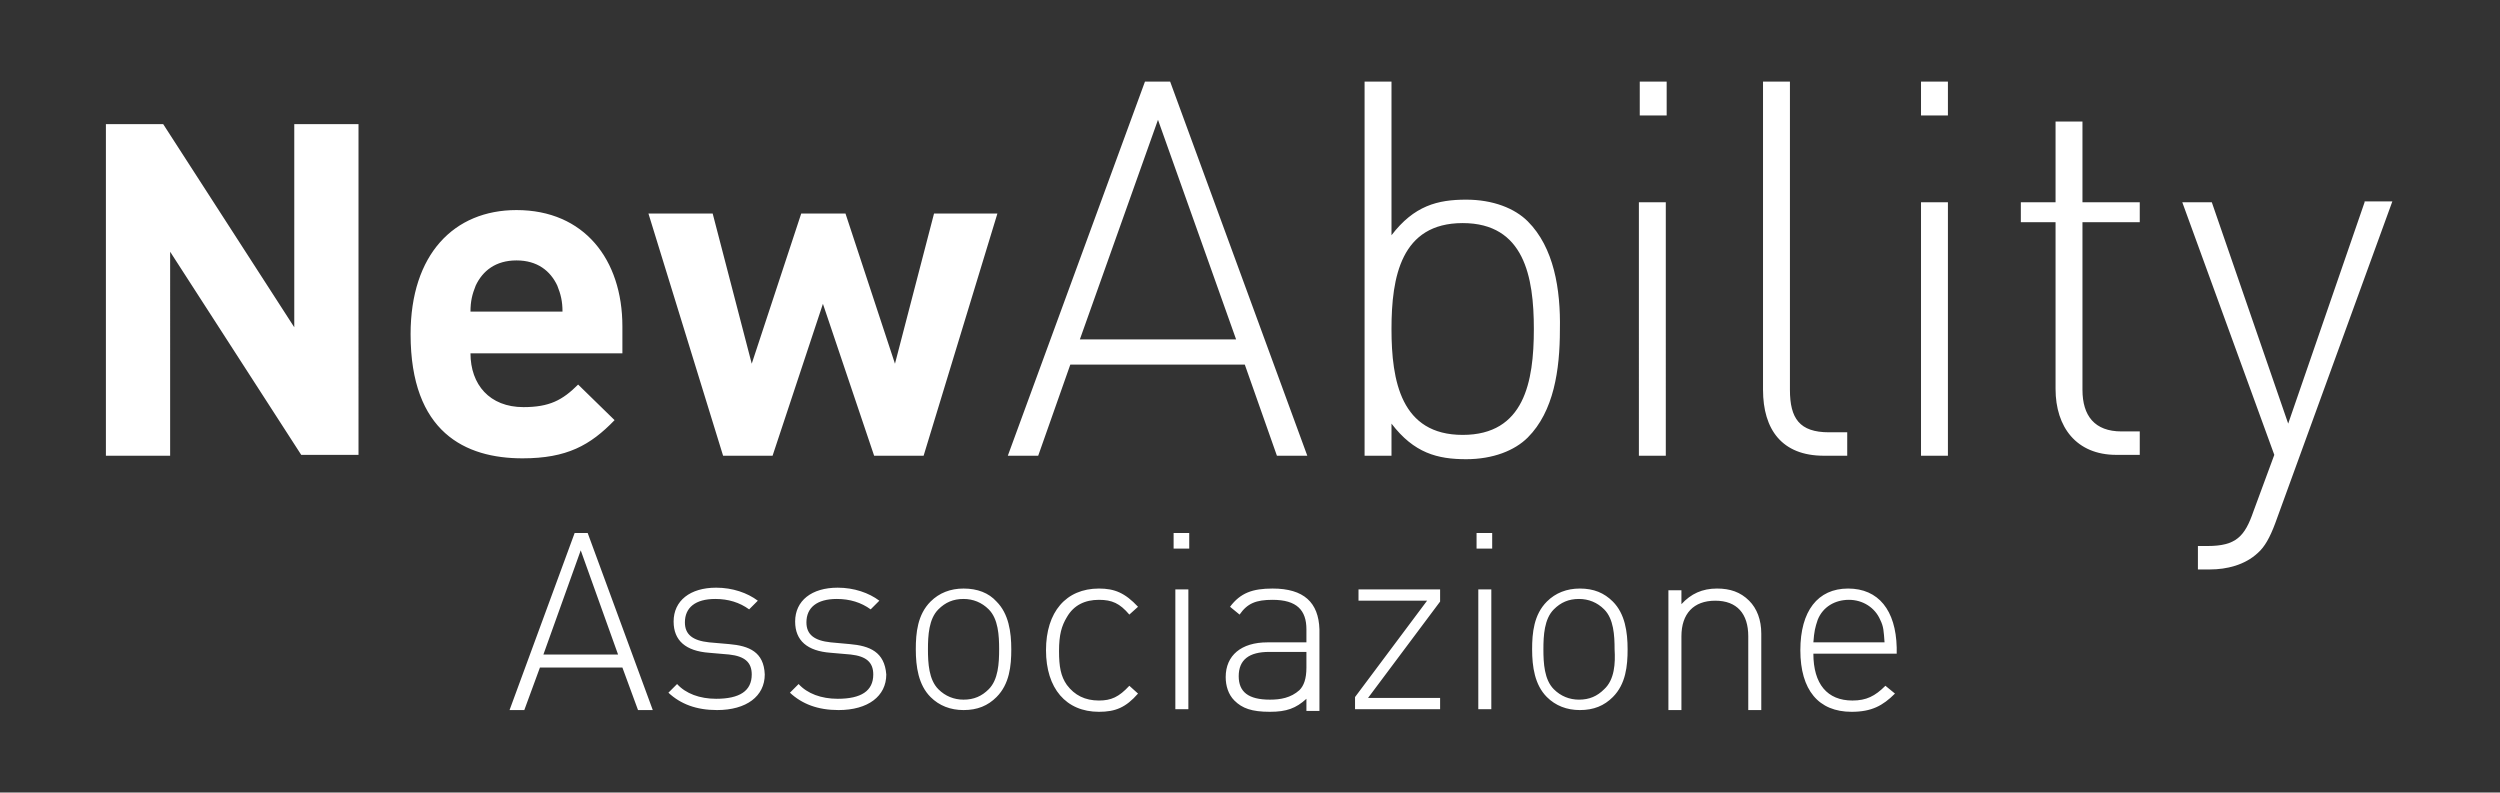 <?xml version="1.0" encoding="utf-8"?>
<!-- Generator: Adobe Illustrator 19.2.0, SVG Export Plug-In . SVG Version: 6.00 Build 0)  -->
<svg version="1.1" id="Livello_1" xmlns="http://www.w3.org/2000/svg" xmlns:xlink="http://www.w3.org/1999/xlink" x="0px" y="0px"
	 viewBox="0 0 288 91.3" style="enable-background:new 0 0 288 91.3;" xml:space="preserve">
<rect x="0" y="0" width="288" height="91.3" fill="#333333" stroke="none"/>
<style type="text/css">
	.st0{fill:#FFFFFF;}
</style>
<g>
	<g>
		<path class="st0" d="M239.9,14h-3.1v9.3h-4v2.3h4v19.2c0,4.4,2.4,7.6,7,7.6h2.7v-2.7h-2.1c-3.1,0-4.5-1.8-4.5-4.8V25.6h6.6v-2.3
			h-6.6V14z M97.9,74.2L95.7,74c-1.9-0.2-2.8-0.9-2.8-2.3c0-1.7,1.2-2.7,3.5-2.7c1.5,0,2.8,0.4,3.9,1.2l1-1
			c-1.2-0.9-2.9-1.5-4.8-1.5c-3,0-4.9,1.5-4.9,3.9c0,2.2,1.4,3.4,4.1,3.6l2.3,0.2c1.8,0.2,2.6,0.9,2.6,2.3c0,1.9-1.4,2.8-4.1,2.8
			c-1.9,0-3.5-0.6-4.5-1.7l-1,1c1.4,1.3,3.2,2,5.6,2c3.4,0,5.5-1.6,5.5-4.1C101.9,75.1,100.2,74.4,97.9,74.2z M100.7,52.5h5.7
			l8.5-27.9h-7.3l-4.5,17.3l-5.7-17.3h-5.1l-5.7,17.3l-4.5-17.3h-7.4l8.6,27.9h5.7l5.8-17.5L100.7,52.5z M143.4,42l3.7,10.5h3.5
			L134.8,9.4h-2.9l-15.8,43.1h3.5l3.7-10.5H143.4z M133.4,13.8l9,25.3h-18L133.4,13.8z M111,67.8c-1.5,0-2.8,0.5-3.8,1.5
			c-1.5,1.5-1.7,3.6-1.7,5.5c0,2,0.3,4.1,1.7,5.5c1,1,2.3,1.5,3.8,1.5c1.6,0,2.8-0.5,3.8-1.5c1.5-1.5,1.7-3.6,1.7-5.5
			c0-2-0.3-4.1-1.7-5.5C113.9,68.3,112.6,67.8,111,67.8z M113.9,79.4c-0.8,0.8-1.7,1.2-2.9,1.2c-1.1,0-2.1-0.4-2.9-1.2
			c-1.1-1.1-1.2-3-1.2-4.6c0-1.6,0.1-3.5,1.2-4.6c0.8-0.8,1.7-1.2,2.9-1.2c1.1,0,2.1,0.4,2.9,1.2c1.1,1.1,1.2,3,1.2,4.6
			C115.1,76.4,115,78.3,113.9,79.4z M221.3,13.3h3.1V9.4h-3.1V13.3z M33.9,37.7L18.8,14.3h-6.6v38.2h7.4V29l15.1,23.4h6.6V14.3h-7.4
			V37.7z M70.8,48.4l-4.2-4.1c-1.8,1.8-3.3,2.6-6.3,2.6c-3.9,0-6.1-2.6-6.1-6.2h17.5v-3.1c0-7.7-4.4-13.4-12.2-13.4
			c-7.2,0-12.2,5.1-12.2,14.3c0,11.3,6.3,14.3,12.9,14.3C65.3,52.8,68,51.3,70.8,48.4z M54.8,32.9c0.8-1.7,2.3-2.9,4.7-2.9
			c2.4,0,3.9,1.2,4.7,2.9c0.4,1,0.6,1.8,0.6,3H54.2C54.2,34.7,54.4,33.9,54.8,32.9z M126.6,69.1c1.5,0,2.4,0.4,3.5,1.7l1-0.9
			c-1.5-1.6-2.7-2.1-4.5-2.1c-3.8,0-6.1,2.7-6.1,7.1c0,4.4,2.3,7.1,6.1,7.1c1.9,0,3.1-0.5,4.5-2.1l-1-0.9c-1.2,1.3-2.1,1.7-3.5,1.7
			c-1.6,0-2.8-0.6-3.7-1.8c-0.7-1-0.9-2.1-0.9-3.9c0-1.9,0.3-2.9,0.9-3.9C123.7,69.7,125,69.1,126.6,69.1z M212.8,52.5v-2.7h-2.1
			c-3.4,0-4.5-1.6-4.5-4.9V9.4h-3.1v35.5c0,4.6,2.2,7.6,7,7.6H212.8z M84,74.2L81.7,74c-1.9-0.2-2.8-0.9-2.8-2.3
			c0-1.7,1.2-2.7,3.5-2.7c1.5,0,2.8,0.4,3.9,1.2l1-1c-1.2-0.9-2.9-1.5-4.8-1.5c-3,0-4.9,1.5-4.9,3.9c0,2.2,1.4,3.4,4.1,3.6l2.3,0.2
			c1.8,0.2,2.6,0.9,2.6,2.3c0,1.9-1.4,2.8-4.1,2.8c-1.9,0-3.5-0.6-4.5-1.7l-1,1c1.4,1.3,3.2,2,5.6,2c3.4,0,5.5-1.6,5.5-4.1
			C88,75.1,86.3,74.4,84,74.2z M66.2,61.4l-7.5,20.4h1.7l1.8-4.9h9.5l1.8,4.9h1.7l-7.5-20.4H66.2z M62.6,75.4l4.3-12l4.3,12H62.6z
			 M272.4,23.3l-8.8,25.5l-8.8-25.5h-3.4l10.6,29.1l-2.4,6.5c-1,2.9-2,4-5.3,4h-1.1v2.7h1.4c1.9,0,4-0.5,5.5-1.9
			c0.8-0.7,1.4-1.8,2-3.4l13.5-37.1H272.4z M182,67.8c-1.5,0-2.8,0.5-3.8,1.5c-1.5,1.5-1.7,3.6-1.7,5.5c0,2,0.3,4.1,1.7,5.5
			c1,1,2.3,1.5,3.8,1.5c1.6,0,2.8-0.5,3.8-1.5c1.5-1.5,1.7-3.6,1.7-5.5c0-2-0.3-4.1-1.7-5.5C184.8,68.3,183.6,67.8,182,67.8z
			 M184.8,79.4c-0.8,0.8-1.7,1.2-2.9,1.2c-1.1,0-2.1-0.4-2.9-1.2c-1.1-1.1-1.2-3-1.2-4.6c0-1.6,0.1-3.5,1.2-4.6
			c0.8-0.8,1.7-1.2,2.9-1.2c1.1,0,2.1,0.4,2.9,1.2c1.1,1.1,1.2,3,1.2,4.6C186.1,76.4,186,78.3,184.8,79.4z M212.9,67.8
			c-3.5,0-5.5,2.6-5.5,7.1c0,4.6,2.1,7.1,5.9,7.1c2.3,0,3.6-0.7,5-2.1l-1.1-0.9c-1.2,1.2-2.2,1.7-3.8,1.7c-2.9,0-4.5-1.9-4.5-5.4
			h9.6v-0.7C218.4,70.3,216.4,67.8,212.9,67.8z M208.9,74c0.1-1.3,0.2-1.7,0.5-2.6c0.6-1.5,2-2.3,3.6-2.3c1.6,0,3,0.9,3.6,2.3
			c0.4,0.8,0.4,1.3,0.5,2.6H208.9z M188.8,52.5h3.1V23.3h-3.1V52.5z M176,25.5c-1.5-1.5-4-2.5-7.1-2.5c-3.3,0-6,0.7-8.6,4.1V9.4
			h-3.1v43.1h3.1v-3.7c2.6,3.4,5.3,4.1,8.6,4.1c3.1,0,5.6-1,7.1-2.5c3-3,3.7-7.8,3.7-12.4C179.8,33.3,179,28.5,176,25.5z
			 M168.5,50.1c-7.1,0-8.2-6.2-8.2-12.2c0-6,1.1-12.2,8.2-12.2c7.1,0,8.2,6.2,8.2,12.2C176.7,44,175.6,50.1,168.5,50.1z M188.9,13.3
			h3.1V9.4h-3.1V13.3z M197.8,67.8c-1.7,0-3,0.6-4.1,1.8v-1.6h-1.5v13.8h1.5v-8.5c0-2.6,1.4-4.1,3.9-4.1c2.5,0,3.8,1.5,3.8,4.1v8.5
			h1.5v-8.8c0-1.6-0.5-2.9-1.4-3.8C200.5,68.2,199.3,67.8,197.8,67.8z M146.6,67.8c-2.3,0-3.7,0.5-4.9,2.1l1.1,0.9
			c0.9-1.3,1.9-1.7,3.8-1.7c2.8,0,3.9,1.2,3.9,3.4V74H146c-3,0-4.8,1.5-4.8,4c0,1,0.3,2,1,2.7c0.9,0.9,2,1.3,4.1,1.3
			c1.9,0,3-0.4,4.2-1.5v1.4h1.5v-9.4C151.9,69.4,150.2,67.8,146.6,67.8z M150.5,76.9c0,1.3-0.3,2.1-0.8,2.6c-1,0.9-2.2,1.1-3.4,1.1
			c-2.5,0-3.6-0.9-3.6-2.7c0-1.9,1.2-2.8,3.5-2.8h4.3V76.9z M221.3,52.5h3.1V23.3h-3.1V52.5z M135.4,81.7h1.5V67.9h-1.5V81.7z
			 M135.2,63.2h1.8v-1.8h-1.8V63.2z M170.1,63.2h1.8v-1.8h-1.8V63.2z M170.3,81.7h1.5V67.9h-1.5V81.7z M156.6,69.2h7.8l-8.3,11.1
			v1.4h9.8v-1.3h-8.3l8.3-11.1v-1.4h-9.4V69.2z"/>
	</g>
</g>
</svg>
